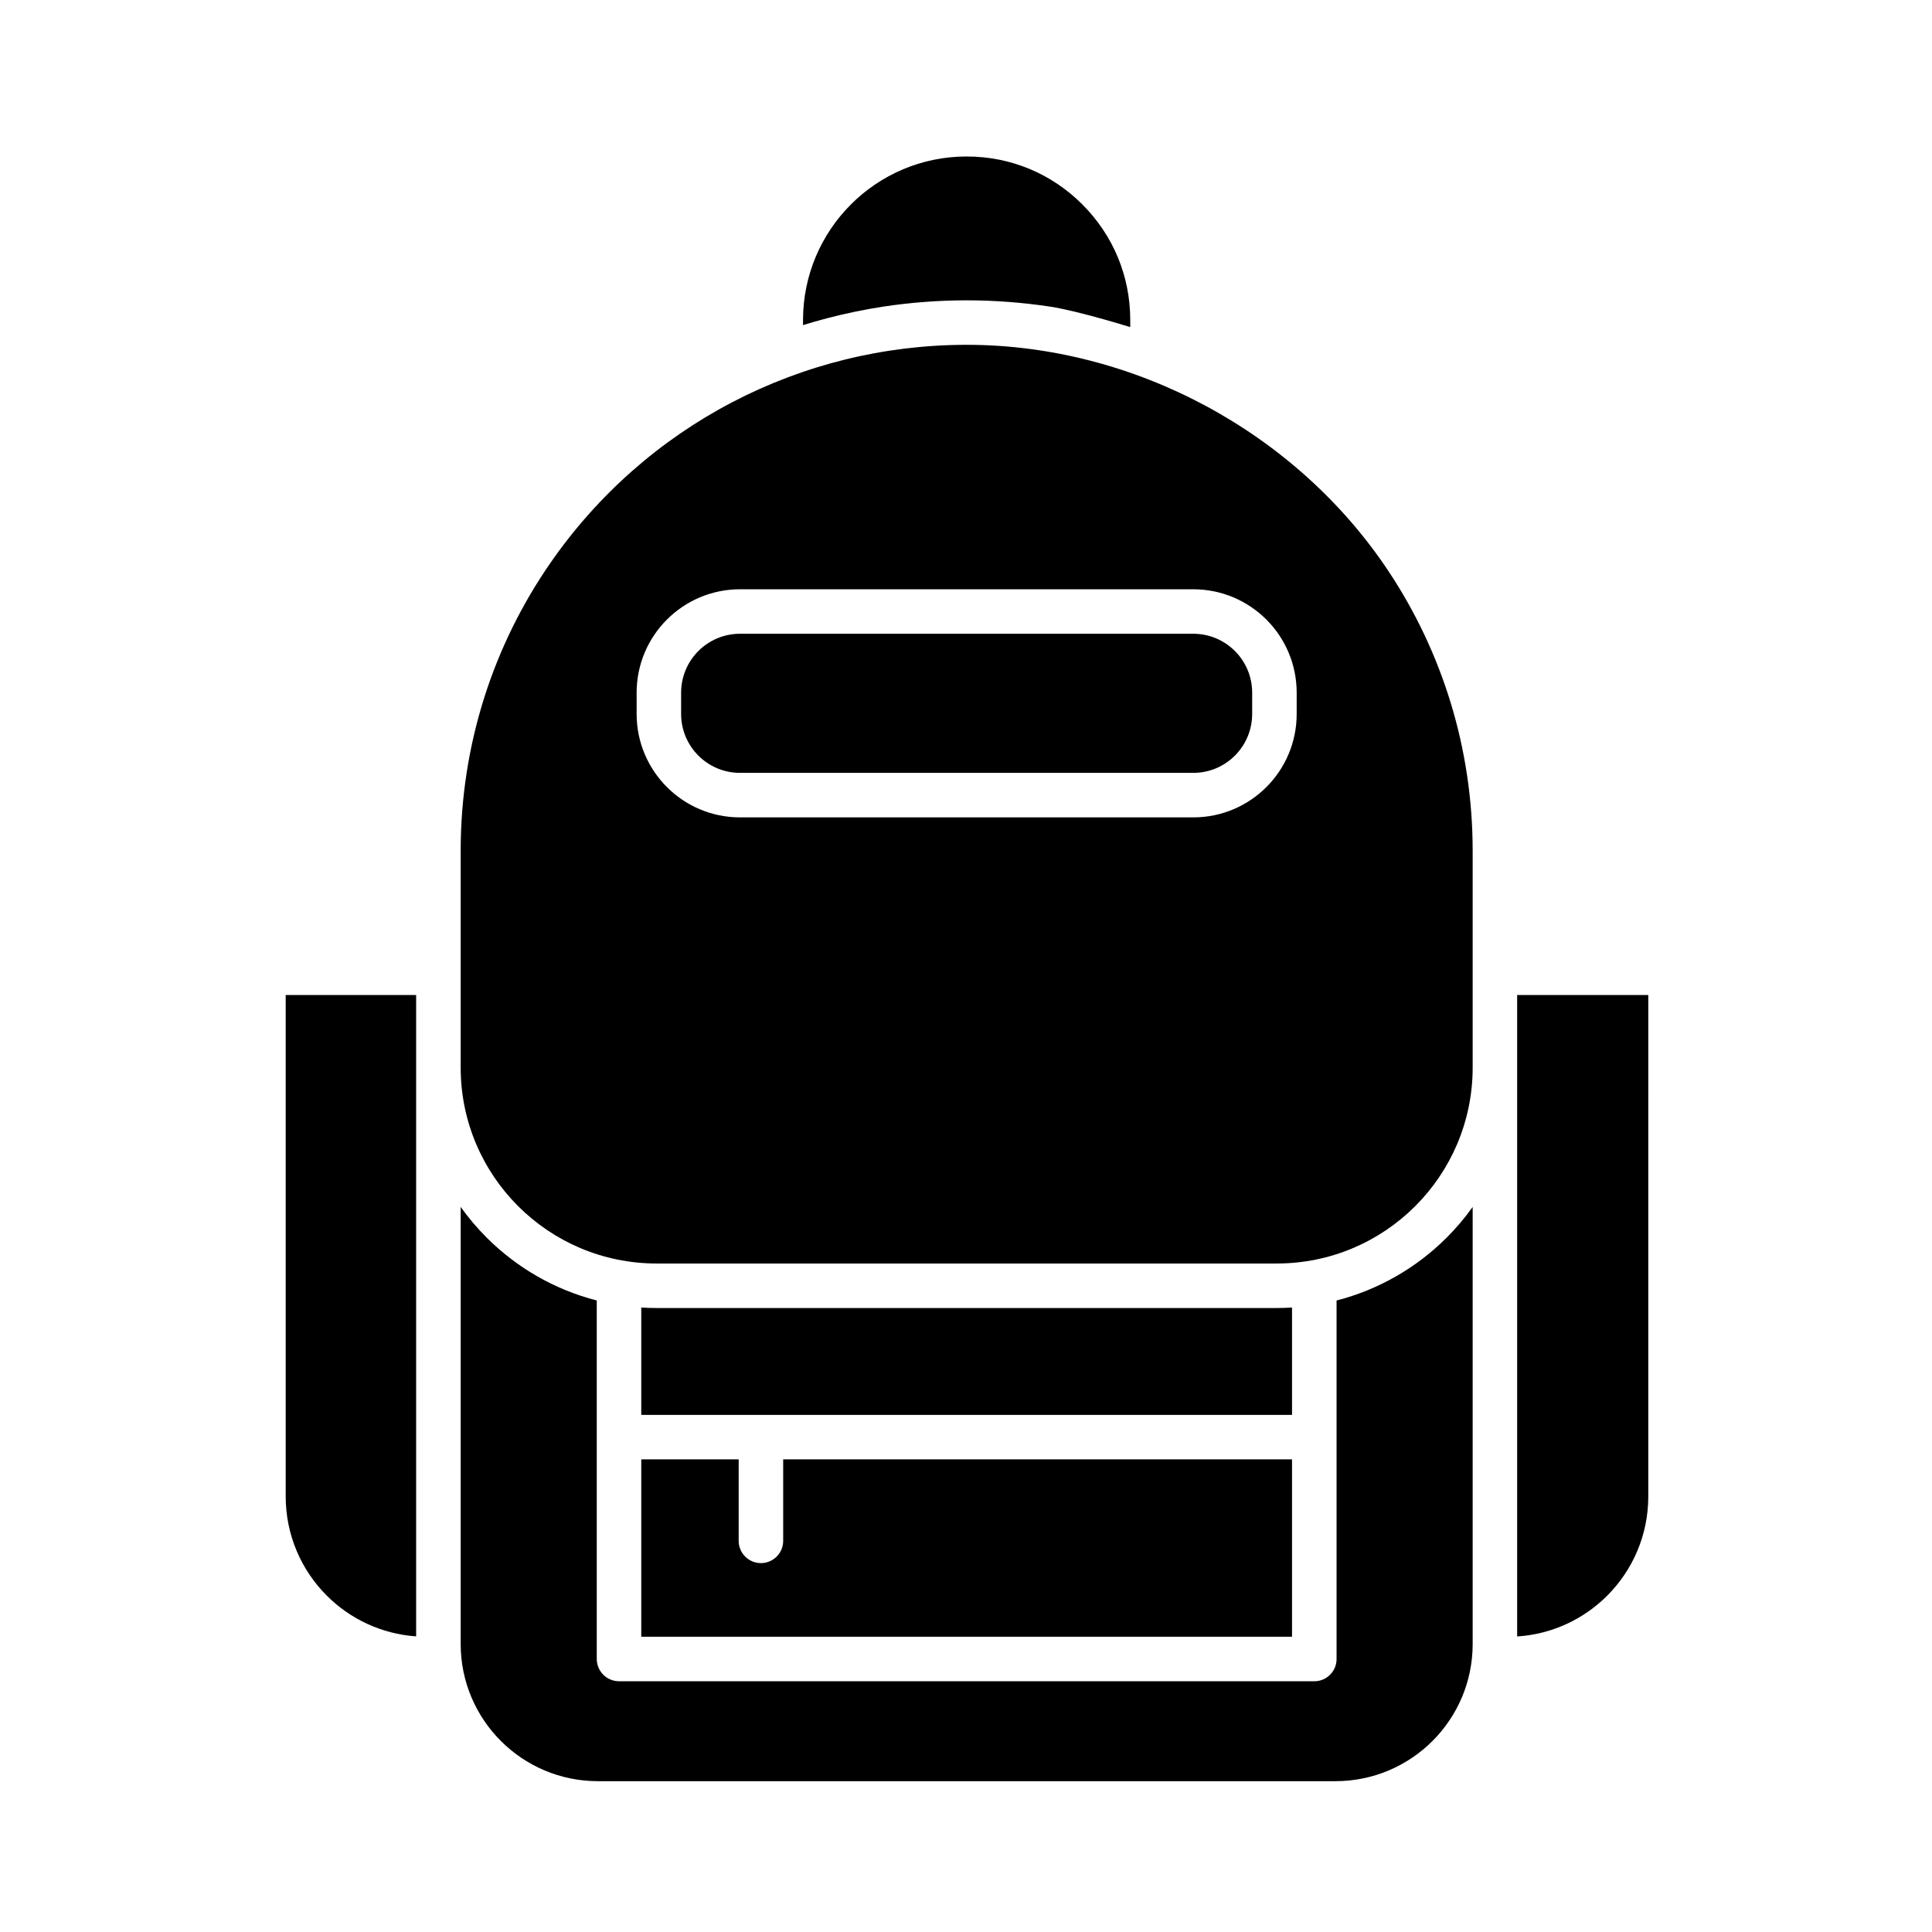 <?xml version="1.0" encoding="UTF-8"?>
<!-- Uploaded to: SVG Repo, www.svgrepo.com, Generator: SVG Repo Mixer Tools -->
<svg fill="#000000" width="800px" height="800px" version="1.1" viewBox="144 144 512 512" xmlns="http://www.w3.org/2000/svg">
 <g fill-rule="evenodd">
  <path d="m340.12 348.82h120.1c4.312 0 8.215-1.746 11.043-4.574 2.824-2.824 4.574-6.731 4.574-11.043v-5.633c0-4.312-1.746-8.215-4.574-11.043-2.824-2.824-6.731-4.574-11.043-4.574h-120.1c-4.312 0-8.215 1.75-11.043 4.574-2.824 2.824-4.574 6.731-4.574 11.043v5.633c0 4.312 1.746 8.215 4.574 11.043s6.734 4.574 11.043 4.574z"/>
  <path d="m313.94 530.75v47h172.46v-47h-134.85v21.59c0 3.258-2.641 5.898-5.898 5.898-3.258 0-5.898-2.641-5.898-5.898v-21.59z"/>
  <path d="m313.94 490.51v28.445h172.46v-28.445c-1.348 0.086-2.703 0.129-4.07 0.129h-164.32c-1.367 0-2.727-0.043-4.074-0.129z"/>
  <path d="m534.27 426.95v-57.477c0-27.363-8.184-52.801-22.23-73.996-24.504-36.965-67.555-60.098-111.86-60.098-44.004 0-85.113 21.398-110.35 57.852-14.973 21.633-23.746 47.902-23.746 76.242v57.434c0 14.344 5.812 27.324 15.211 36.723 9.398 9.398 22.383 15.211 36.723 15.211h164.32c14.34 0 27.324-5.812 36.723-15.211 9.387-9.391 15.199-22.355 15.211-36.68zm-74.047-66.336h-120.1c-15.137 0-27.41-12.273-27.41-27.41v-5.633c0-15.137 12.273-27.41 27.41-27.41h120.1c15.137 0 27.41 12.273 27.41 27.41v5.633c0.004 15.137-12.27 27.41-27.41 27.41z"/>
  <path d="m534.27 579.66v-115.81c-2.062 2.894-4.363 5.609-6.871 8.117-7.941 7.941-17.973 13.797-29.195 16.676v95.012c0 3.258-2.641 5.898-5.898 5.898l-184.26-0.008c-3.258 0-5.898-2.641-5.898-5.898v-95.008c-11.223-2.875-21.254-8.73-29.195-16.676-2.508-2.508-4.805-5.223-6.871-8.117v115.81c0 10.047 4.07 19.141 10.656 25.723 6.582 6.582 15.68 10.652 25.727 10.652h195.43c10.047 0 19.141-4.07 25.727-10.652 6.582-6.578 10.652-15.672 10.652-25.719z"/>
  <path d="m356.81 230.16c2.129-0.66 4.285-1.277 6.465-1.844 4.938-1.289 9.887-2.312 14.824-3.062 3.59-0.547 7.254-0.961 10.984-1.242 3.719-0.281 7.418-0.422 11.086-0.422s7.367 0.141 11.086 0.422c3.731 0.281 7.394 0.695 10.984 1.242 3.797 0.578 9.242 1.949 14.707 3.492 2.215 0.625 4.449 1.285 6.582 1.938v-1.852c0-5.91-1.164-11.516-3.269-16.602-2.18-5.266-5.406-10.035-9.43-14.059-4.023-4.023-8.789-7.25-14.059-9.43-5.086-2.106-10.691-3.269-16.602-3.269-11.973 0-22.812 4.852-30.66 12.699-7.844 7.844-12.699 18.688-12.699 30.66z"/>
  <path d="m254.28 577.66v-169.98h-34.566v132.89c0 10.266 4.16 19.562 10.887 26.289 6.152 6.152 14.453 10.156 23.68 10.797z"/>
  <path d="m546.06 407.68v170c9.301-0.598 17.672-4.617 23.863-10.809 6.727-6.727 10.887-16.023 10.887-26.289l0.004-132.9z"/>
 </g>
</svg>